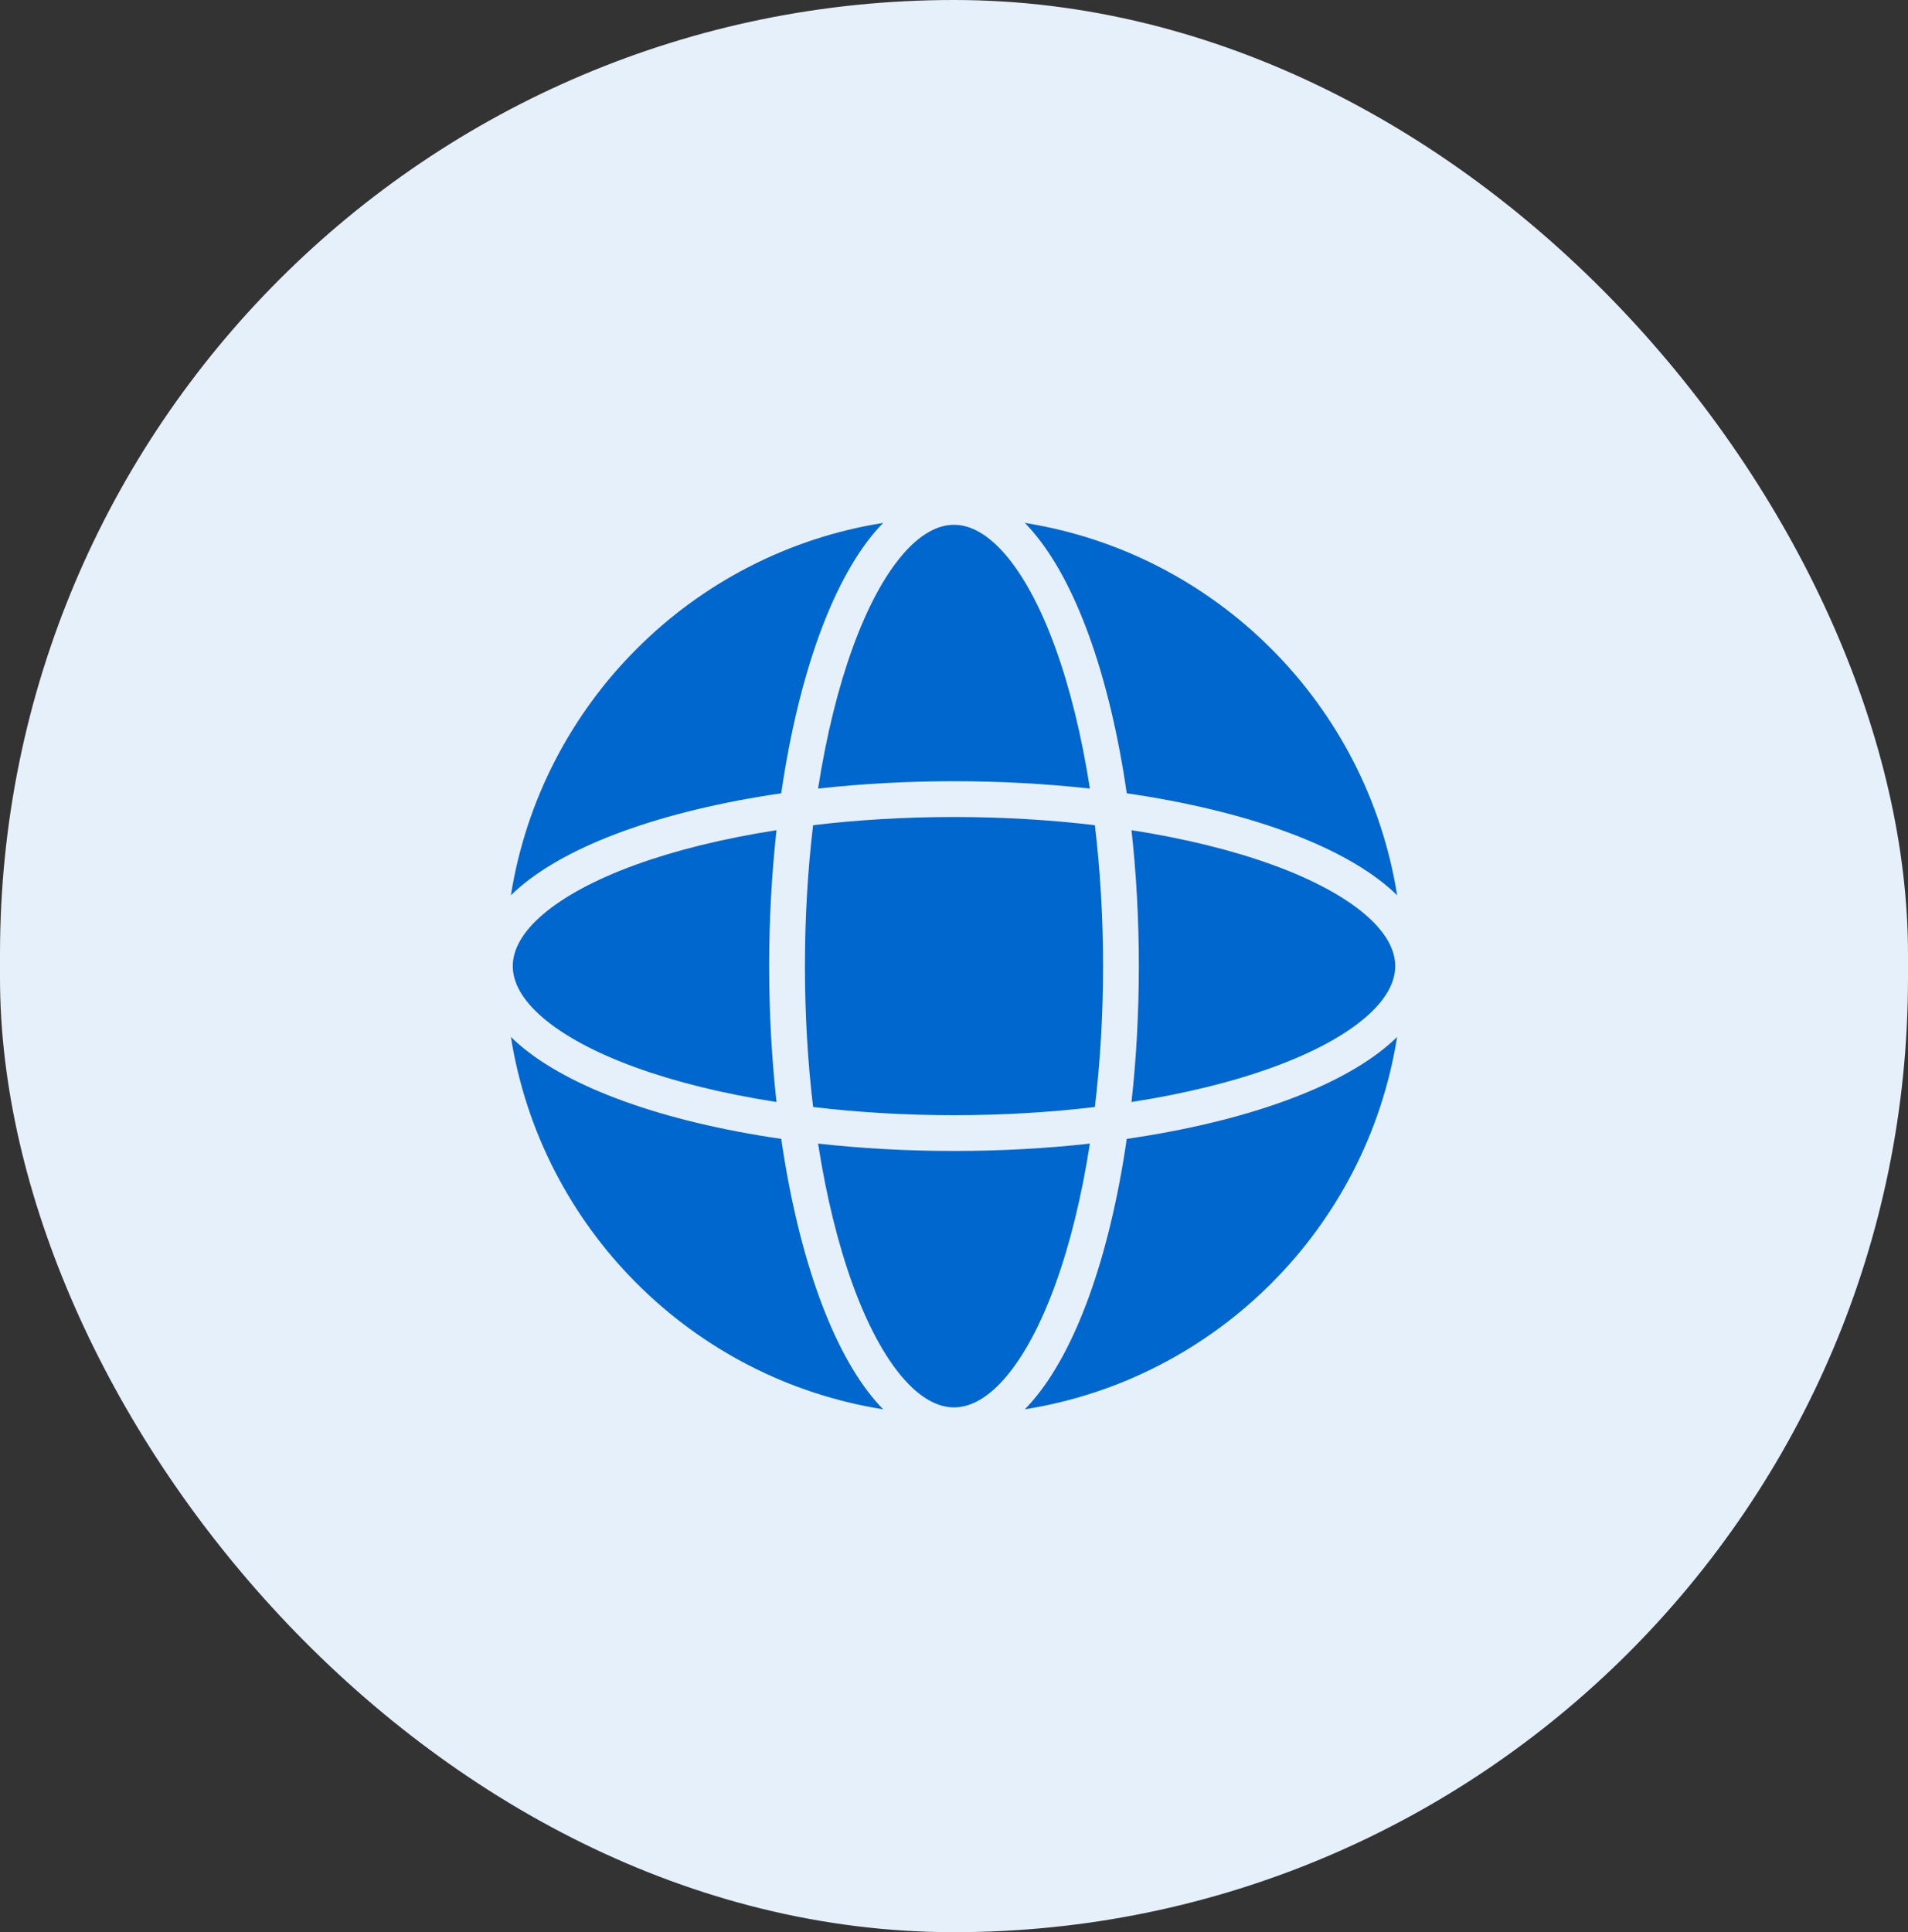 <svg width="80" height="81" viewBox="0 0 80 81" fill="none" xmlns="http://www.w3.org/2000/svg">
<rect x="0" y="0" width="80" height="81" fill="#333333" stroke="none"/>
<rect x="-1.52588e-05" width="80" height="81" rx="40" fill="#E6F0FA"/>
<path fill-rule="evenodd" clip-rule="evenodd" d="M32.558 34.802C32.358 36.609 32.25 38.522 32.25 40.5C32.25 42.478 32.358 44.391 32.558 46.198C30.324 45.851 28.32 45.354 26.645 44.745C24.951 44.129 23.633 43.413 22.752 42.656C21.869 41.897 21.5 41.166 21.5 40.5C21.5 39.834 21.869 39.103 22.752 38.344C23.633 37.587 24.951 36.871 26.645 36.255C28.32 35.646 30.324 35.149 32.558 34.802ZM40 48.25C41.978 48.25 43.891 48.142 45.698 47.941C45.35 50.176 44.855 52.18 44.245 53.856C43.63 55.549 42.913 56.868 42.157 57.748C41.397 58.631 40.666 59 40 59C39.335 59 38.603 58.631 37.844 57.748C37.087 56.868 36.371 55.55 35.755 53.856C35.146 52.18 34.648 50.176 34.301 47.941C36.108 48.142 38.022 48.25 40 48.25ZM37.844 23.252C38.603 22.369 39.335 22 40 22C40.666 22 41.397 22.369 42.157 23.252C42.913 24.133 43.63 25.451 44.245 27.145C44.855 28.82 45.35 30.824 45.698 33.058C43.891 32.858 41.978 32.75 40 32.75C38.022 32.75 36.108 32.858 34.301 33.058C34.648 30.824 35.146 28.82 35.755 27.145C36.371 25.451 37.087 24.133 37.844 23.252ZM34.092 46.407C33.871 44.553 33.75 42.568 33.75 40.5C33.75 38.432 33.871 36.447 34.092 34.593C35.946 34.372 37.932 34.25 40 34.25C42.068 34.25 44.053 34.372 45.907 34.593C46.127 36.447 46.25 38.432 46.25 40.5C46.25 42.568 46.127 44.553 45.907 46.407C44.053 46.628 42.068 46.75 40 46.75C37.932 46.75 35.946 46.628 34.092 46.407ZM47.442 46.198C47.642 44.391 47.75 42.478 47.75 40.5C47.75 38.522 47.642 36.609 47.442 34.802C49.676 35.149 51.68 35.646 53.356 36.255C55.05 36.871 56.368 37.587 57.248 38.344C58.131 39.103 58.5 39.834 58.5 40.5C58.5 41.166 58.131 41.897 57.248 42.656C56.368 43.413 55.05 44.129 53.356 44.745C51.68 45.355 49.676 45.851 47.442 46.198ZM58.579 43.471C58.467 43.581 58.349 43.689 58.227 43.794C57.159 44.712 55.658 45.504 53.868 46.154C51.984 46.84 49.734 47.382 47.243 47.743C46.882 50.234 46.34 52.484 45.655 54.368C45.004 56.158 44.211 57.659 43.293 58.727C43.188 58.849 43.08 58.967 42.969 59.08C50.981 57.809 57.309 51.482 58.579 43.471ZM37.03 59.08C36.92 58.967 36.812 58.849 36.706 58.727C35.788 57.659 34.997 56.158 34.346 54.368C33.661 52.484 33.118 50.234 32.756 47.743C30.266 47.382 28.017 46.84 26.132 46.154C24.343 45.504 22.841 44.712 21.774 43.794C21.651 43.689 21.533 43.581 21.421 43.47C22.691 51.481 29.019 57.809 37.03 59.08ZM58.58 37.531C57.309 29.519 50.981 23.191 42.969 21.921C43.08 22.033 43.188 22.151 43.293 22.274C44.211 23.341 45.004 24.843 45.655 26.632C46.34 28.517 46.882 30.765 47.243 33.256C49.734 33.618 51.984 34.16 53.868 34.846C55.658 35.497 57.159 36.289 58.227 37.207C58.349 37.312 58.467 37.42 58.58 37.531ZM21.774 37.207C21.651 37.313 21.533 37.421 21.421 37.531C22.691 29.52 29.018 23.191 37.03 21.921C36.92 22.033 36.812 22.151 36.706 22.274C35.788 23.341 34.997 24.843 34.346 26.632C33.661 28.517 33.118 30.765 32.756 33.256C30.265 33.618 28.017 34.161 26.132 34.846C24.343 35.497 22.841 36.289 21.774 37.207Z" fill="#0067CE"/>
</svg>

